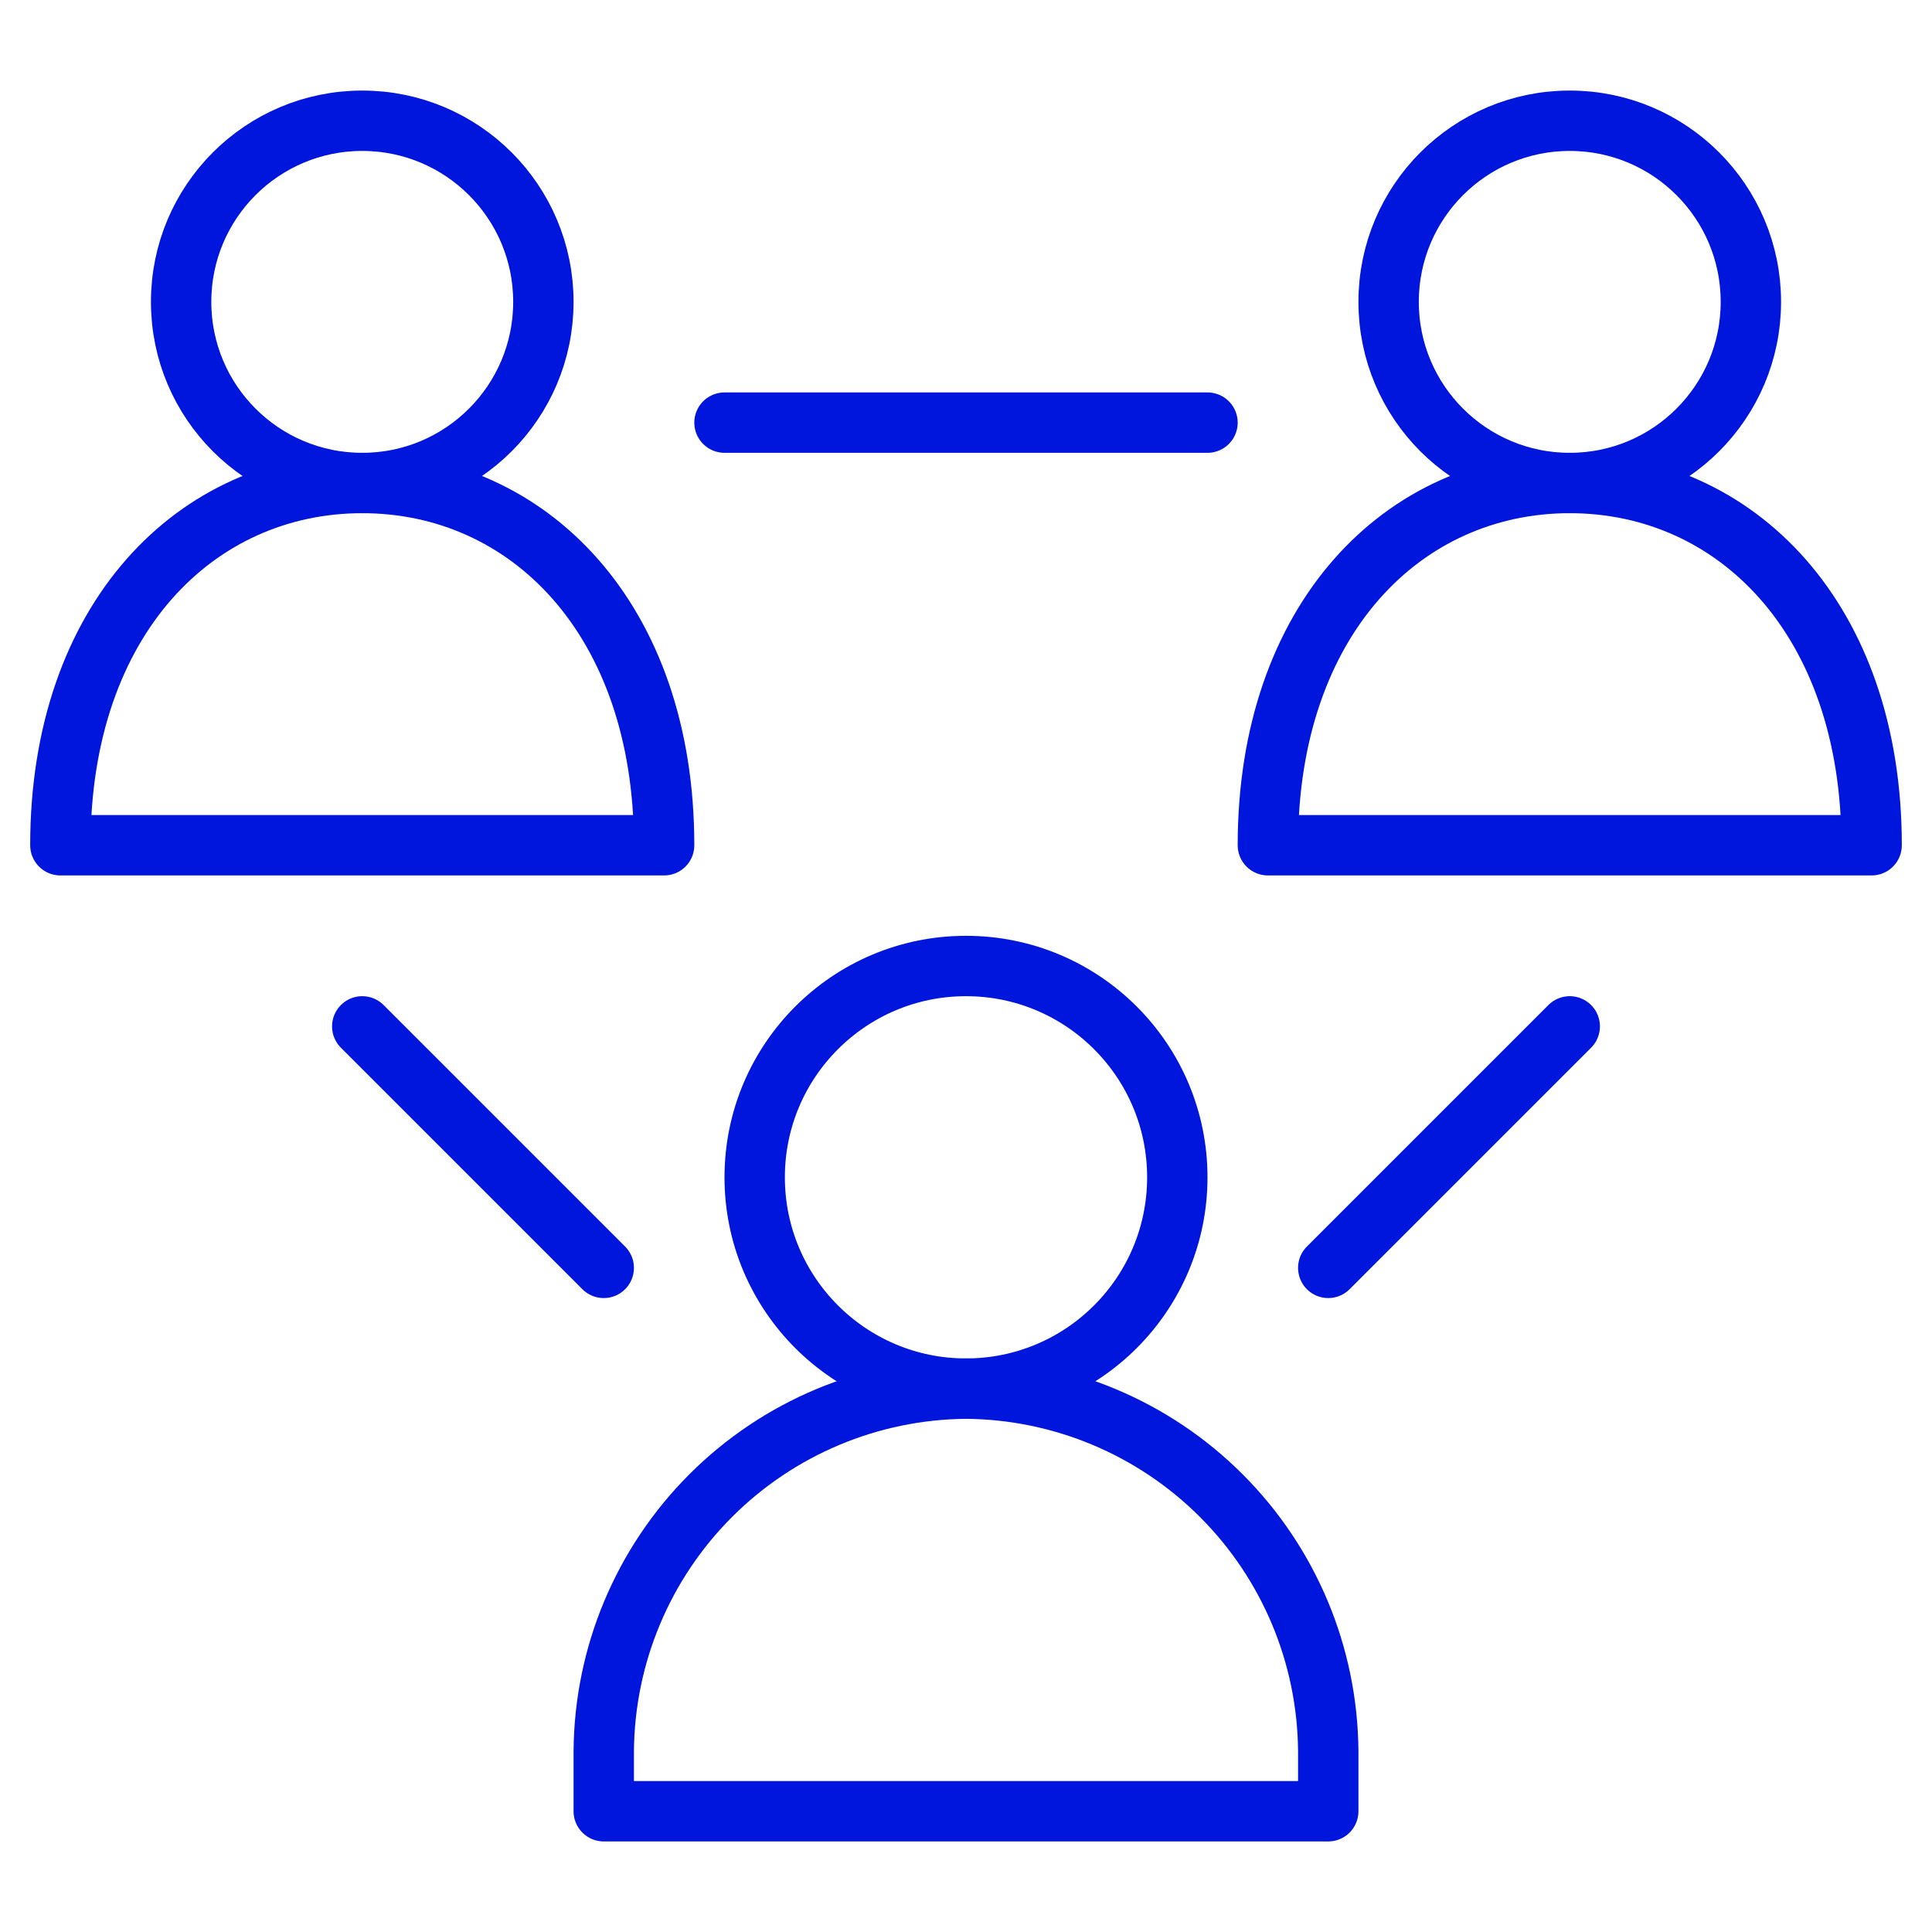 <svg width="64" height="64" viewBox="0 0 64 64" fill="none" xmlns="http://www.w3.org/2000/svg">
<path d="M32 46C35.866 46 39 42.866 39 39C39 35.134 35.866 32 32 32C28.134 32 25 35.134 25 39C25 42.866 28.134 46 32 46Z" stroke="#0016DD" stroke-width="2" stroke-miterlimit="10" stroke-linecap="round" stroke-linejoin="round"/>
<path d="M32 46C28.826 46.026 25.788 47.299 23.544 49.544C21.299 51.788 20.026 54.825 20 58V60H44V58C43.974 54.825 42.701 51.788 40.456 49.544C38.212 47.299 35.175 46.026 32 46Z" stroke="#0016DD" stroke-width="2" stroke-miterlimit="10" stroke-linecap="round" stroke-linejoin="round"/>
<path d="M52 16C55.314 16 58 13.314 58 10C58 6.686 55.314 4 52 4C48.686 4 46 6.686 46 10C46 13.314 48.686 16 52 16Z" stroke="#0016DD" stroke-width="2" stroke-miterlimit="10" stroke-linecap="round" stroke-linejoin="round"/>
<path d="M62 28C62 20.5 57.5 16 52 16C46.5 16 42 20.5 42 28H62Z" stroke="#0016DD" stroke-width="2" stroke-miterlimit="10" stroke-linecap="round" stroke-linejoin="round"/>
<path d="M12 16C15.314 16 18 13.314 18 10C18 6.686 15.314 4 12 4C8.686 4 6 6.686 6 10C6 13.314 8.686 16 12 16Z" stroke="#0016DD" stroke-width="2" stroke-miterlimit="10" stroke-linecap="round" stroke-linejoin="round"/>
<path d="M22 28C22 20.5 17.5 16 12 16C6.5 16 2 20.5 2 28H22Z" stroke="#0016DD" stroke-width="2" stroke-miterlimit="10" stroke-linecap="round" stroke-linejoin="round"/>
<path d="M12 34L20 42M52 34L44 42M24 14H40" stroke="#0016DD" stroke-width="2" stroke-miterlimit="10" stroke-linecap="round" stroke-linejoin="round"/>
</svg>
